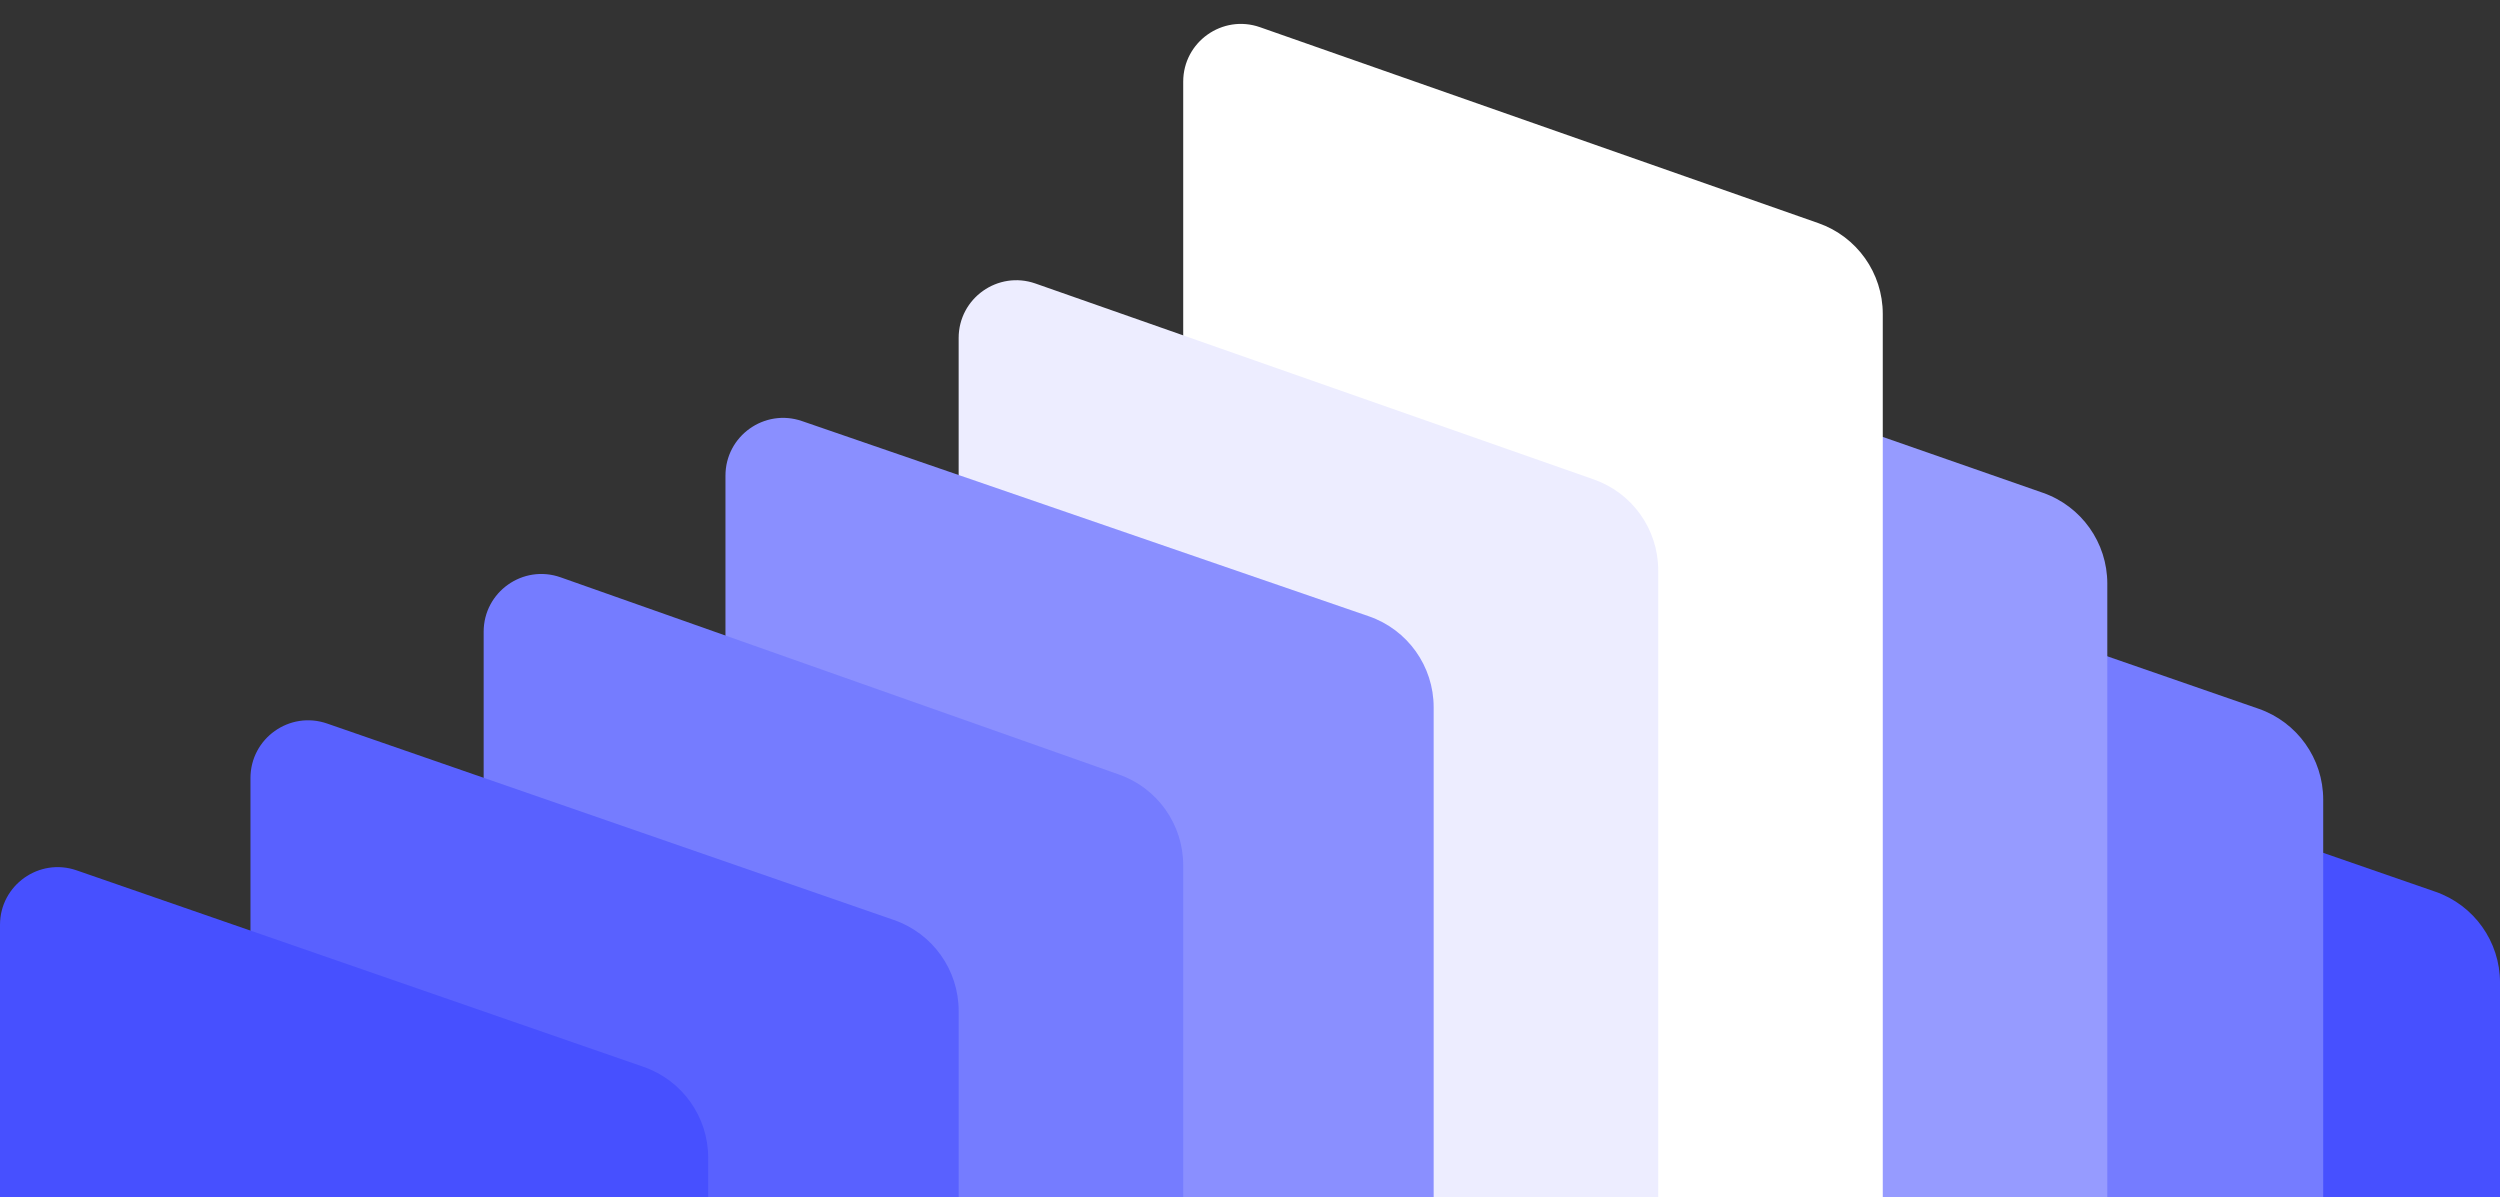 <svg width="591" height="283" viewBox="0 0 591 283" fill="none" xmlns="http://www.w3.org/2000/svg">
<rect x="0" y="0" width="591" height="283" fill="#333333" stroke="none"/>
<path d="M423.586 177.235C423.586 167.855 432.833 161.273 441.696 164.345L575.713 210.799C584.866 213.971 591.003 222.594 591.003 232.282V573.375C591.003 582.755 581.756 589.337 572.893 586.265L438.876 539.812C429.724 536.639 423.586 528.016 423.586 518.329V177.235Z" fill="#4750FF"/>
<path d="M381.789 133.977C381.789 124.597 391.036 118.016 399.899 121.088L533.916 167.541C543.069 170.713 549.206 179.337 549.206 189.024V530.117C549.206 539.497 539.959 546.079 531.096 543.007L397.079 496.554C387.927 493.381 381.789 484.758 381.789 475.071V133.977Z" fill="#757CFF"/>
<path d="M330.75 82.61C330.75 73.218 340.018 66.635 348.886 69.729L482.92 116.488C492.05 119.673 498.167 128.285 498.167 137.956V480.71C498.167 490.102 488.899 496.684 480.032 493.591L345.998 446.832C336.867 443.647 330.75 435.035 330.75 425.364V82.61Z" fill="#969BFF"/>
<path d="M279.711 19.305C279.711 9.903 288.998 3.319 297.87 6.432L429.878 52.754C438.989 55.951 445.087 64.553 445.087 74.209V415.29C445.087 424.692 435.799 431.275 426.927 428.162L294.919 381.841C285.809 378.644 279.711 370.041 279.711 360.386V19.305Z" fill="white"/>
<path d="M226.625 79.897C226.625 70.495 235.912 63.911 244.784 67.024L376.792 113.346C385.903 116.543 392.001 125.145 392.001 134.8V357.867C392.001 367.269 382.713 373.853 373.841 370.74L241.833 324.418C232.723 321.221 226.625 312.619 226.625 302.963V79.897Z" fill="#EDEDFF"/>
<path d="M171.5 112.437C171.5 103.068 180.726 96.488 189.584 99.538L323.584 145.686C332.759 148.846 338.917 157.48 338.917 167.184V388.602C338.917 397.97 329.691 404.551 320.833 401.5L186.833 355.353C177.658 352.193 171.5 343.559 171.5 333.855V112.437Z" fill="#8A8FFF"/>
<path d="M114.336 149.34C114.336 139.927 123.645 133.342 132.521 136.477L264.546 183.103C273.634 186.313 279.712 194.904 279.712 204.543V429.27C279.712 438.683 270.403 445.268 261.526 442.133L129.501 395.507C120.413 392.297 114.336 383.706 114.336 374.067V149.34Z" fill="#757CFF"/>
<path d="M59.211 183.931C59.211 174.551 68.458 167.969 77.321 171.041L211.338 217.494C220.491 220.667 226.628 229.29 226.628 238.977V462.056C226.628 471.436 217.381 478.018 208.518 474.946L74.501 428.492C65.349 425.32 59.211 416.697 59.211 407.01V183.931Z" fill="#5961FF"/>
<path d="M0 218.64C0 209.26 9.247 202.678 18.11 205.75L152.127 252.203C161.28 255.375 167.417 263.999 167.417 273.686V496.765C167.417 506.145 158.17 512.727 149.307 509.655L15.29 463.201C6.138 460.029 0 451.406 0 441.719V218.64Z" fill="#4750FF"/>
</svg>
